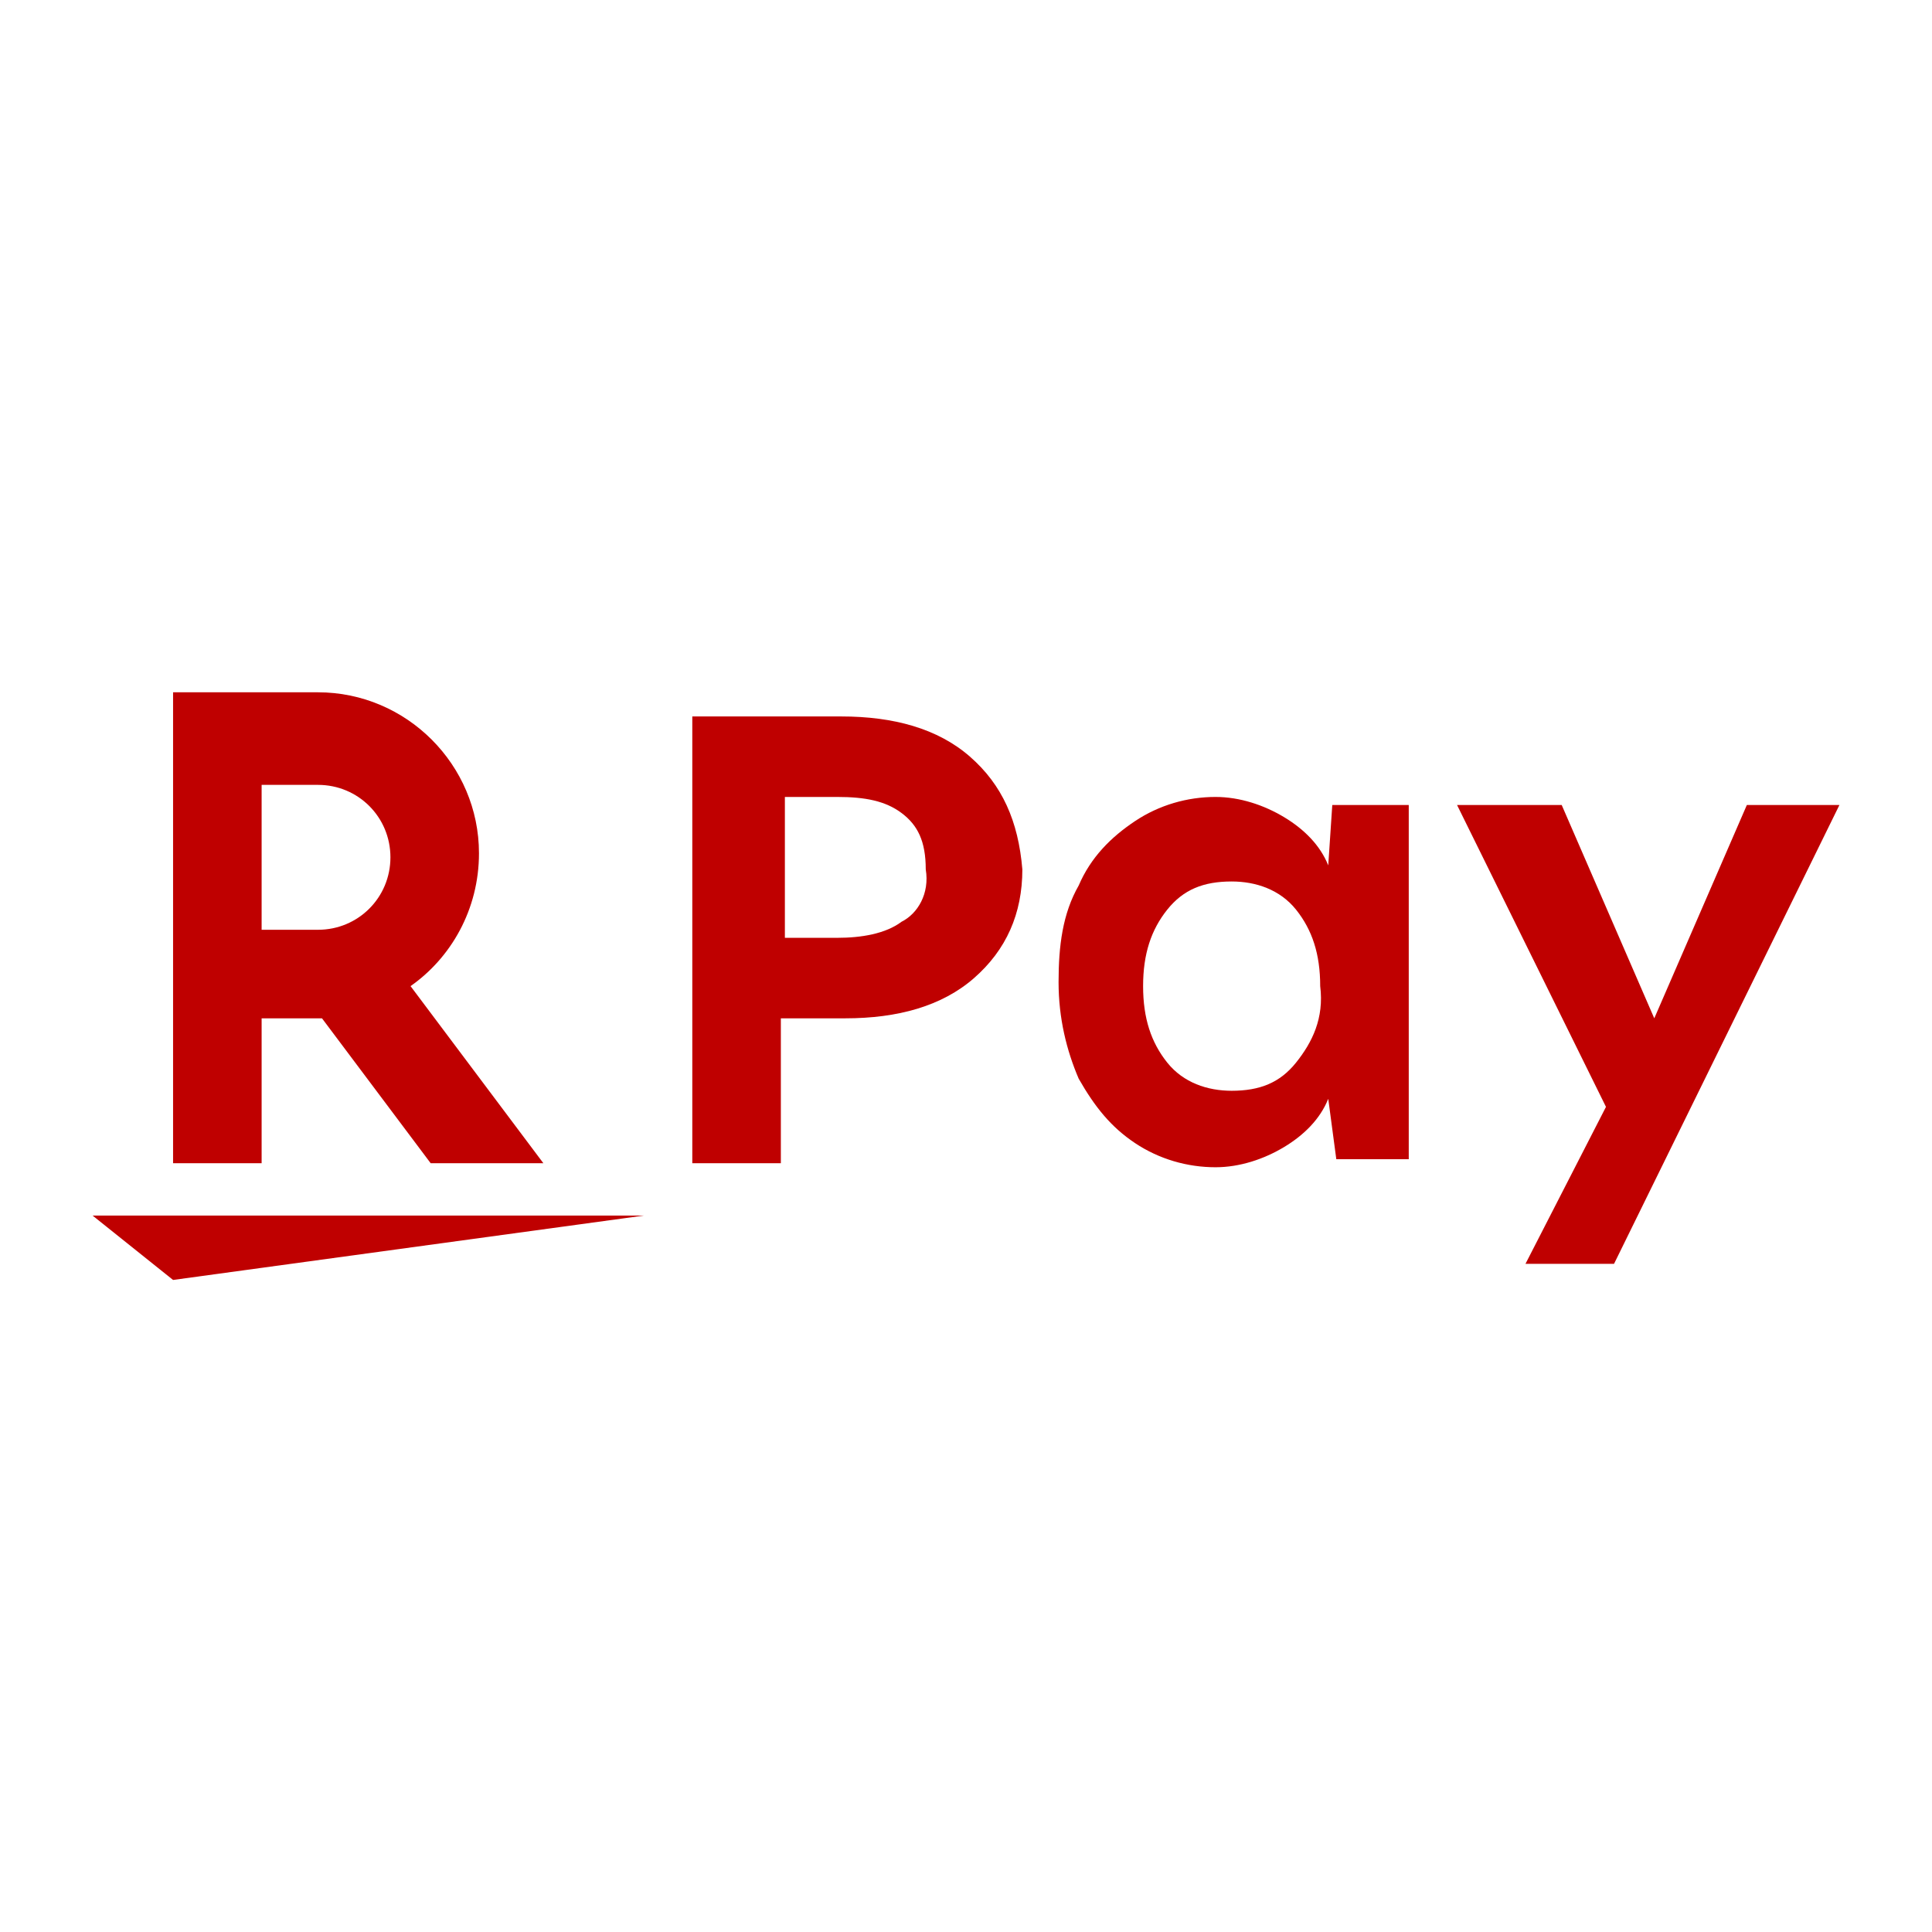 <?xml version="1.0" encoding="utf-8"?>
<!-- Generator: Adobe Illustrator 27.6.1, SVG Export Plug-In . SVG Version: 6.00 Build 0)  -->
<svg version="1.1" id="レイヤー_1" xmlns="http://www.w3.org/2000/svg" xmlns:xlink="http://www.w3.org/1999/xlink" x="0px"
	 y="0px" viewBox="0 0 48 48" style="enable-background:new 0 0 48 48;" xml:space="preserve">
<style type="text/css">
	.st0{fill:none;}
	.st1{fill:#BF0000;}
</style>
<g>
	<g>
		<path class="st0" d="M45.9,14.9H2.1c-1.2,0-2.1,1-2.1,2.1l0,13.9c0,1.2,1,2.1,2.1,2.1h43.8c1.2,0,2.1-1,2.1-2.1V17.1
			C48,15.9,47.1,14.9,45.9,14.9z"/>
	</g>
	<g>
		<g>
			<polygon class="st1" points="4.3,31.8 2.3,30.2 16,30.2 			"/>
			<path class="st1" d="M6.5,28.9v-3.6H8l2.7,3.6h2.8l-3.3-4.4c1-0.7,1.7-1.9,1.7-3.3c0-2.2-1.8-4-4-4H4.3v11.7H6.5z M6.5,19.5h1.4
				c1,0,1.8,0.8,1.8,1.8c0,1-0.8,1.8-1.8,1.8H6.5V19.5z"/>
		</g>
		<g>
			<path class="st1" d="M24.1,18.8c-0.8-0.7-1.9-1-3.2-1h-3.7v11.1h2.2v-3.6H21c1.3,0,2.4-0.3,3.2-1c0.8-0.7,1.2-1.6,1.2-2.7
				C25.3,20.4,24.9,19.5,24.1,18.8z M22.4,22.9c-0.4,0.3-1,0.4-1.6,0.4h-1.3v-3.5h1.3c0.7,0,1.2,0.1,1.6,0.4
				c0.4,0.3,0.6,0.7,0.6,1.4C23.1,22.2,22.8,22.7,22.4,22.9z"/>
			<path class="st1" d="M33,21.5c-0.2-0.5-0.6-0.9-1.1-1.2c-0.5-0.3-1.1-0.5-1.7-0.5c-0.7,0-1.4,0.2-2,0.6c-0.6,0.4-1.1,0.9-1.4,1.6
				c-0.4,0.7-0.5,1.5-0.5,2.4c0,0.9,0.2,1.7,0.5,2.4c0.4,0.7,0.8,1.2,1.4,1.6c0.6,0.4,1.3,0.6,2,0.6c0.6,0,1.2-0.2,1.7-0.5
				c0.5-0.3,0.9-0.7,1.1-1.2l0.2,1.5H35V20h-1.9L33,21.5z M32.2,26.4c-0.4,0.5-0.9,0.7-1.6,0.7c-0.6,0-1.2-0.2-1.6-0.7
				c-0.4-0.5-0.6-1.1-0.6-1.9c0-0.8,0.2-1.4,0.6-1.9c0.4-0.5,0.9-0.7,1.6-0.7c0.6,0,1.2,0.2,1.6,0.7c0.4,0.5,0.6,1.1,0.6,1.9
				C32.9,25.3,32.6,25.9,32.2,26.4z"/>
			<polygon class="st1" points="45.7,20 43.4,20 41.1,25.3 38.8,20 36.2,20 39.9,27.5 37.9,31.4 40.1,31.4 			"/>
		</g>
	</g>
</g>
</svg>
